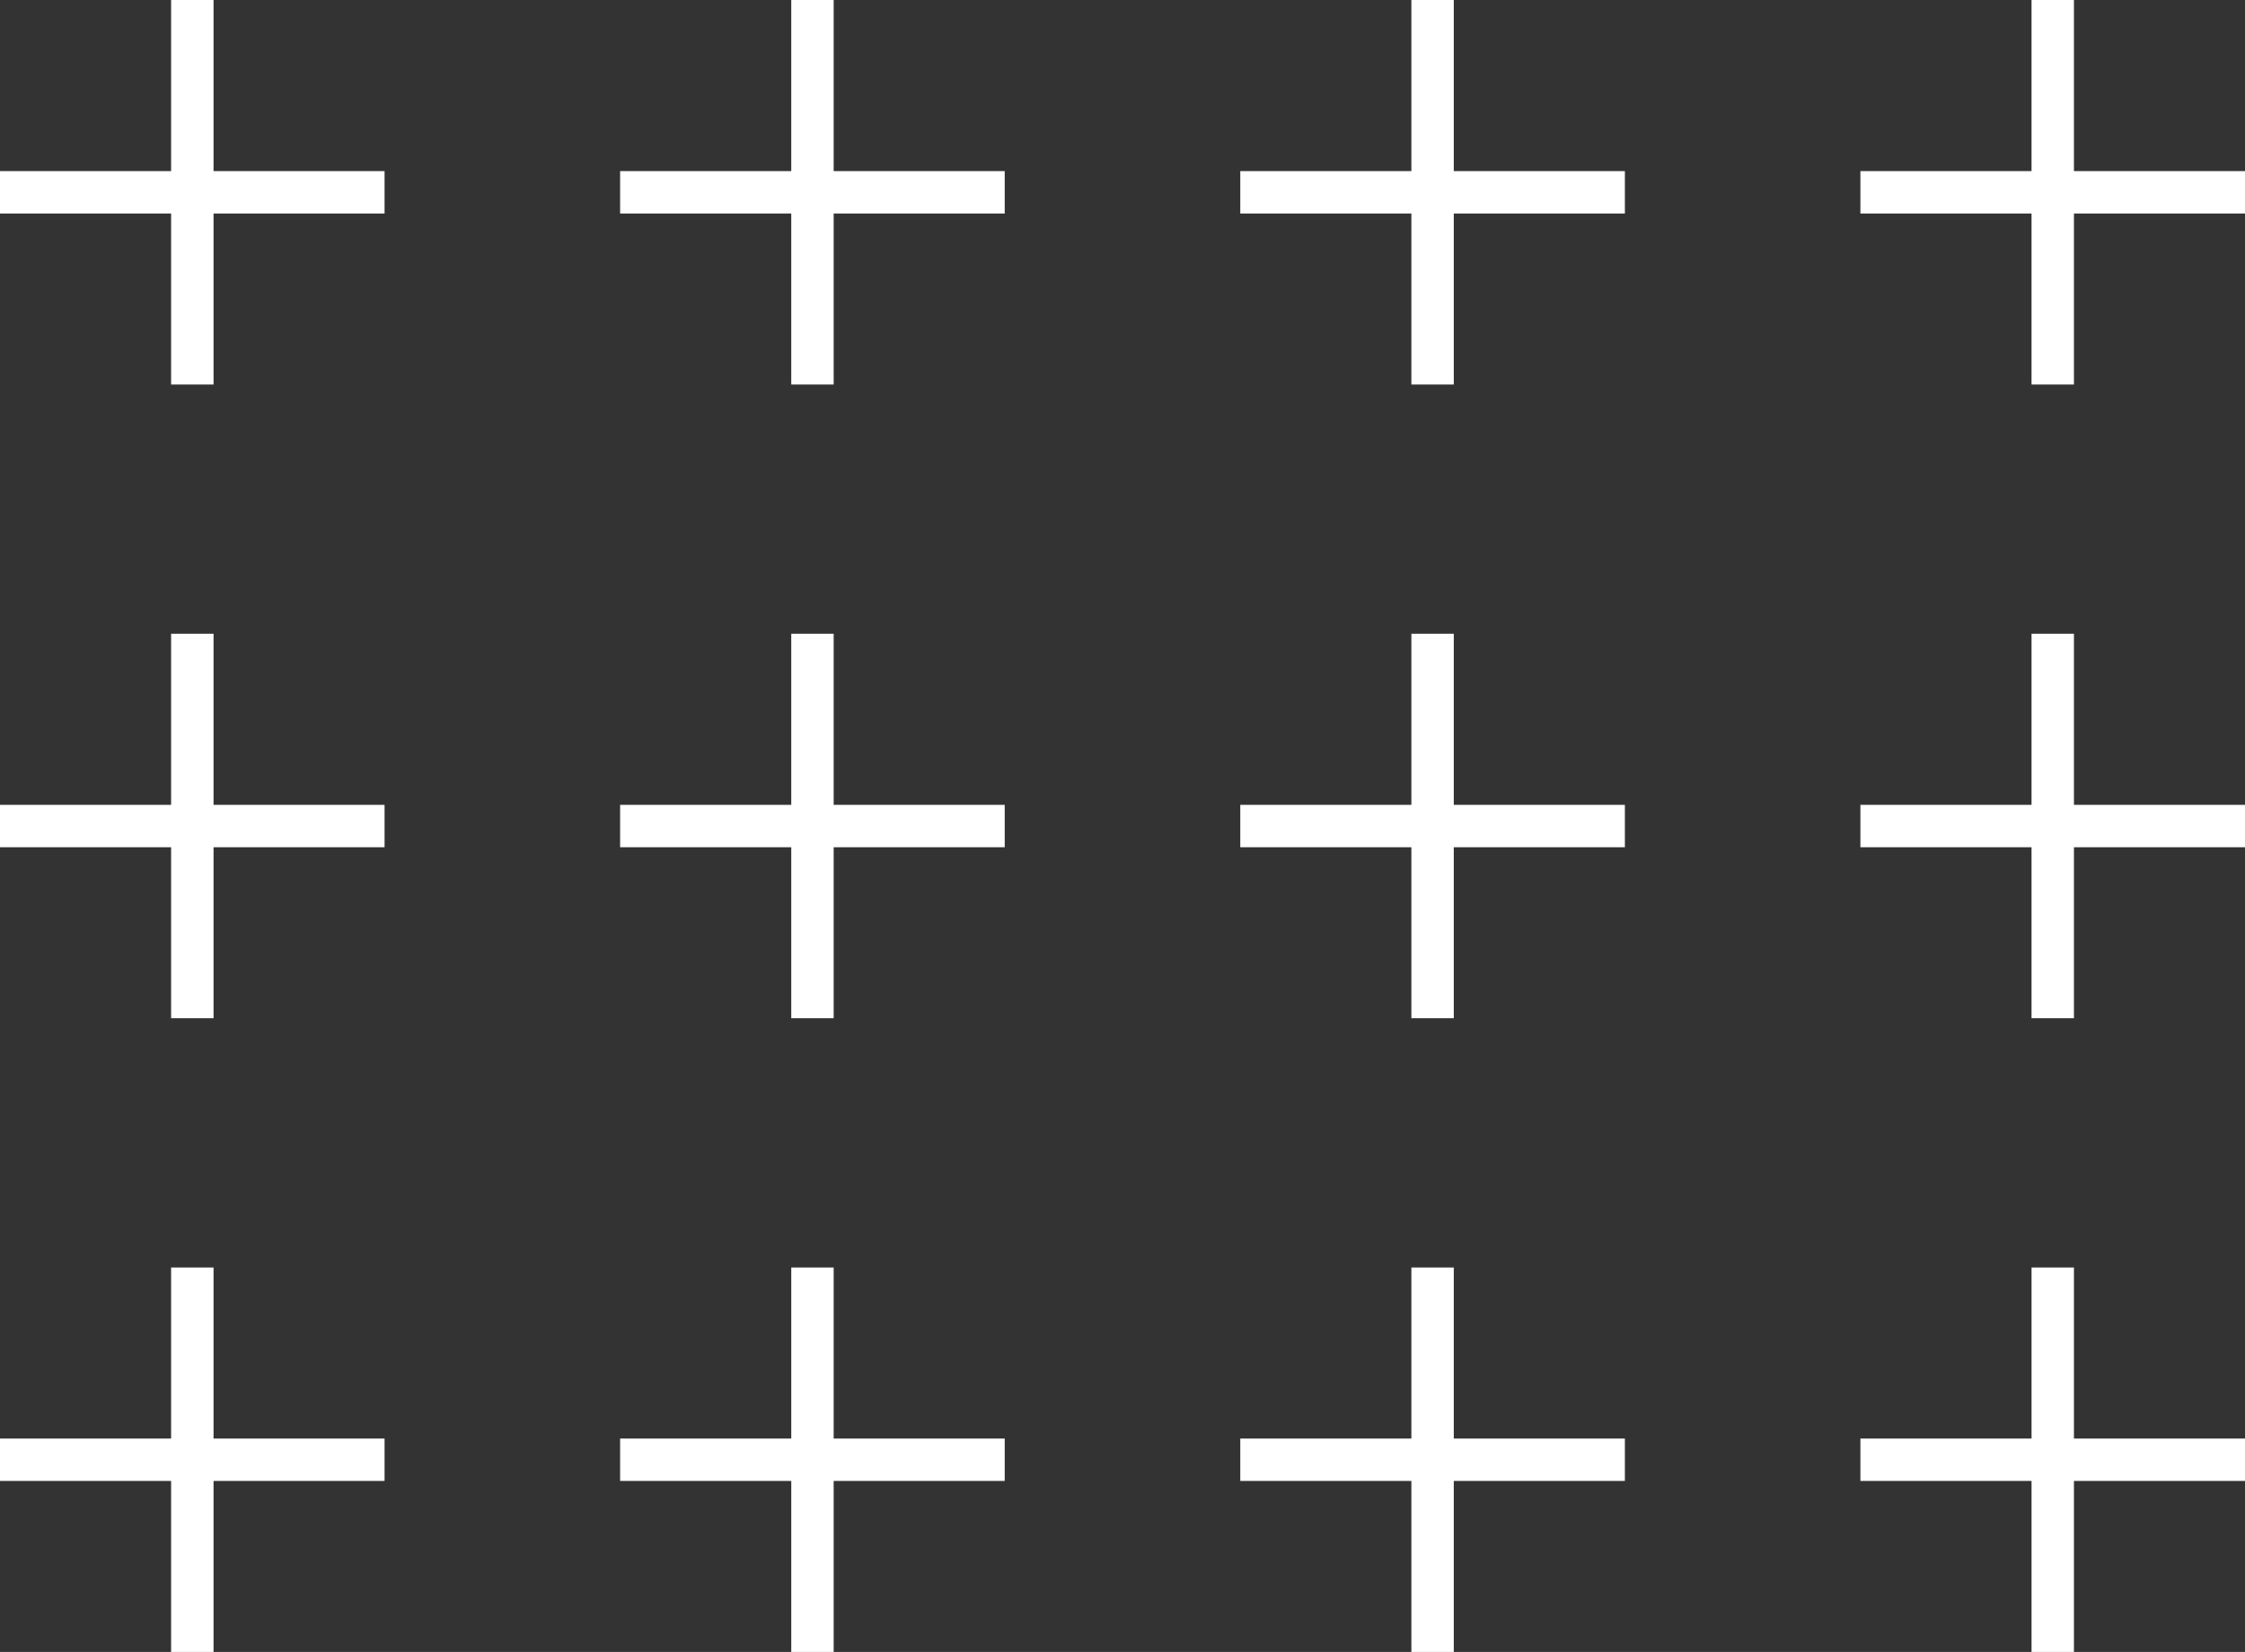 <?xml version="1.0" encoding="UTF-8"?>
<svg id="Laag_1" data-name="Laag 1" xmlns="http://www.w3.org/2000/svg" viewBox="0 0 529.43 389.65">
  <rect x="0" y="0" width="529.43" height="389.65" fill="#333333" stroke="none"/>
  <defs>
    <style>
      .cls-1 {
        fill: #fff;
      }
    </style>
  </defs>
  <polygon class="cls-1" points="50.36 0 40.35 0 40.35 40.36 0 40.36 0 50.36 40.35 50.36 40.35 90.7 50.36 90.7 50.36 50.36 90.69 50.36 90.69 40.36 50.36 40.36 50.36 0"/>
  <polygon class="cls-1" points="196.6 0 186.6 0 186.6 40.36 146.24 40.36 146.24 50.36 186.6 50.36 186.6 90.7 196.6 90.7 196.6 50.36 236.94 50.36 236.94 40.36 196.6 40.36 196.6 0"/>
  <polygon class="cls-1" points="342.84 0 332.84 0 332.84 40.36 292.49 40.36 292.49 50.36 332.84 50.36 332.84 90.7 342.84 90.7 342.84 50.36 383.19 50.36 383.19 40.36 342.84 40.36 342.84 0"/>
  <polygon class="cls-1" points="489.09 40.36 489.09 0 479.09 0 479.09 40.36 438.73 40.36 438.73 50.36 479.09 50.36 479.09 90.7 489.09 90.7 489.09 50.36 529.43 50.36 529.43 40.36 489.09 40.36"/>
  <polygon class="cls-1" points="50.36 149.48 40.35 149.48 40.35 189.84 0 189.84 0 199.84 40.35 199.84 40.35 240.17 50.36 240.17 50.36 199.84 90.69 199.84 90.69 189.84 50.36 189.84 50.36 149.48"/>
  <polygon class="cls-1" points="196.6 149.48 186.6 149.48 186.6 189.84 146.24 189.84 146.24 199.84 186.6 199.84 186.6 240.17 196.6 240.17 196.6 199.84 236.94 199.84 236.94 189.84 196.6 189.84 196.6 149.48"/>
  <polygon class="cls-1" points="342.84 149.48 332.84 149.48 332.84 189.84 292.49 189.84 292.49 199.84 332.84 199.84 332.84 240.17 342.84 240.17 342.84 199.84 383.19 199.84 383.19 189.84 342.84 189.84 342.84 149.48"/>
  <polygon class="cls-1" points="489.09 149.48 479.09 149.48 479.09 189.84 438.73 189.84 438.73 199.84 479.09 199.84 479.09 240.17 489.09 240.17 489.09 199.84 529.43 199.84 529.43 189.84 489.09 189.84 489.09 149.48"/>
  <polygon class="cls-1" points="50.36 298.96 40.35 298.96 40.35 339.31 0 339.31 0 349.31 40.35 349.31 40.35 389.65 50.36 389.65 50.36 349.31 90.69 349.31 90.69 339.31 50.36 339.31 50.36 298.96"/>
  <polygon class="cls-1" points="196.6 298.96 186.6 298.96 186.6 339.31 146.24 339.31 146.24 349.31 186.6 349.31 186.6 389.65 196.6 389.65 196.6 349.31 236.94 349.31 236.94 339.31 196.6 339.31 196.6 298.96"/>
  <polygon class="cls-1" points="342.84 298.96 332.84 298.96 332.84 339.31 292.49 339.31 292.49 349.31 332.84 349.31 332.84 389.65 342.84 389.65 342.84 349.31 383.19 349.31 383.19 339.31 342.84 339.31 342.84 298.96"/>
  <polygon class="cls-1" points="489.09 298.96 479.09 298.96 479.09 339.31 438.73 339.31 438.73 349.31 479.09 349.31 479.09 389.65 489.09 389.65 489.09 349.31 529.43 349.31 529.43 339.31 489.09 339.31 489.09 298.96"/>
</svg>